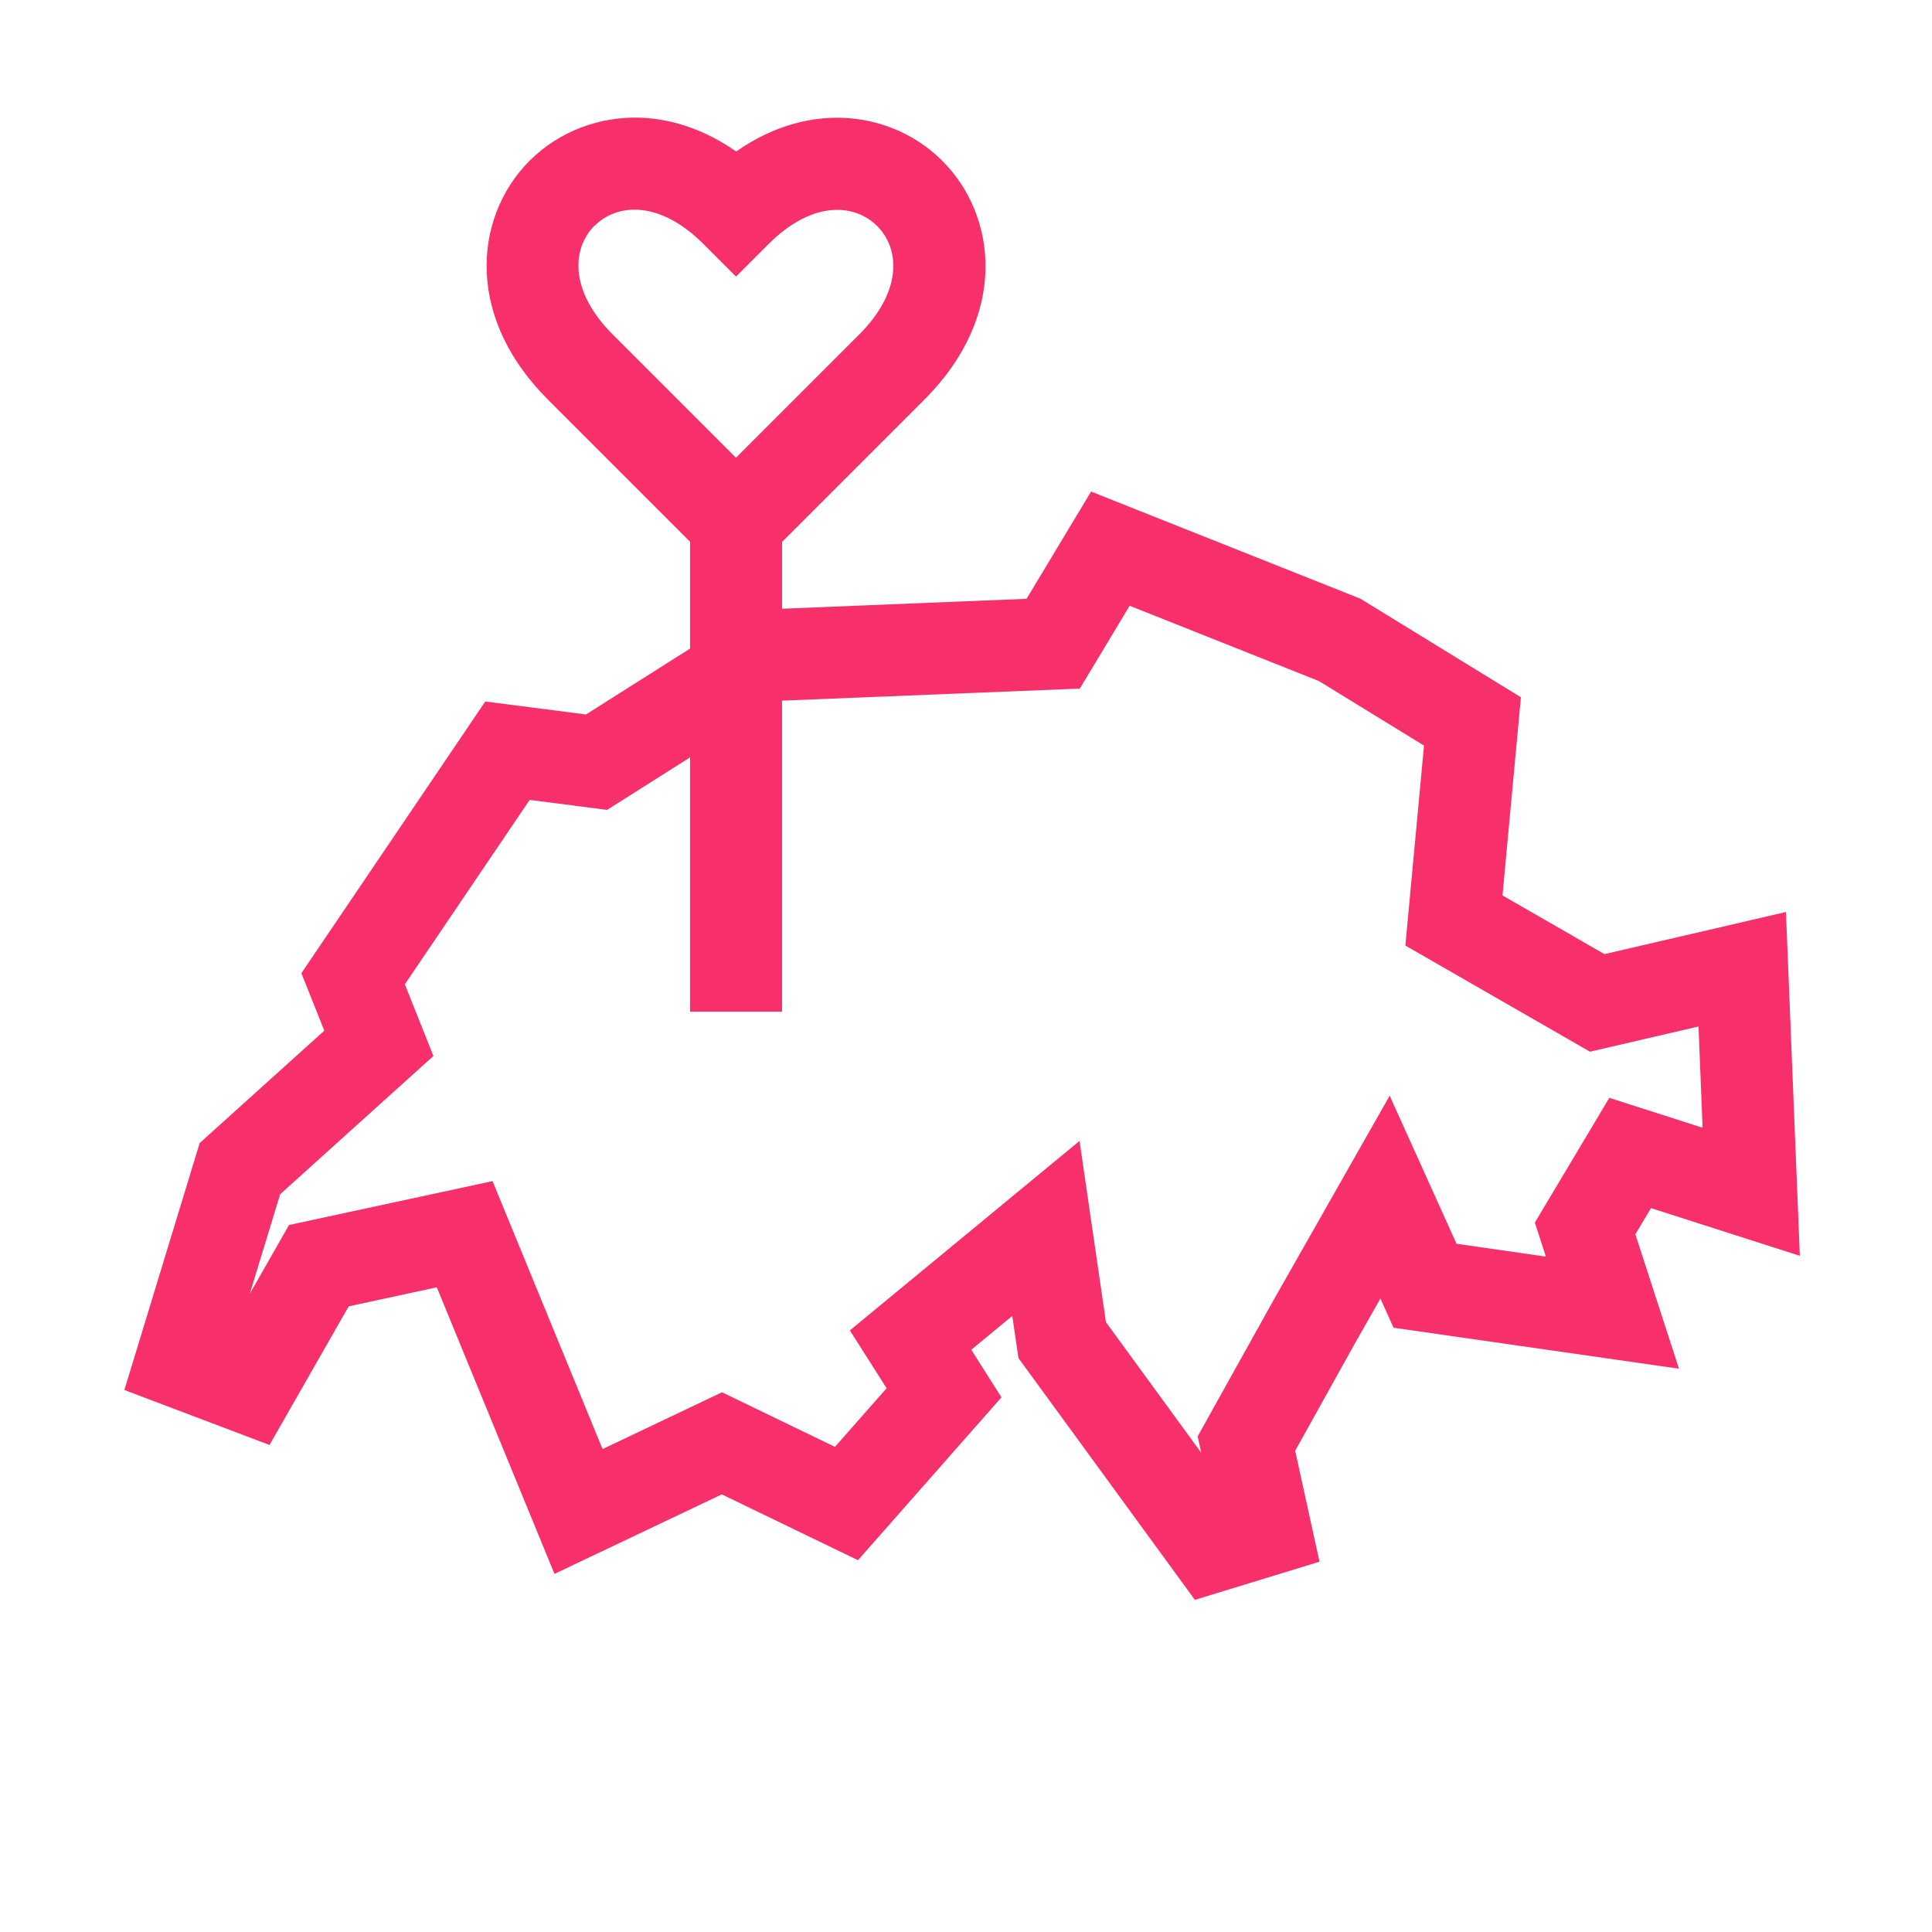 <?xml version="1.0" encoding="UTF-8"?>
<svg xmlns="http://www.w3.org/2000/svg" id="a" viewBox="0 0 297.64 297.64">
  <defs>
    <style>.b{fill:#f72f6b;}</style>
  </defs>
  <path class="b" d="M254.32,186.11l22.96,7.36-2.14-52.97-27.96,6.49-15.71-9.04,2.84-30.53-24.74-15.19-41.48-16.5-9.94,16.52-37.67,1.53v-10.29l21.92-21.92c12.98-12.98,11.22-28.33,2.78-36.78-7.38-7.38-20.03-9.66-31.77-1.45-4.56-3.19-9.49-4.96-14.52-5.2-6.48-.29-12.78,2.11-17.29,6.61s-6.91,10.8-6.61,17.29c.32,6.94,3.58,13.69,9.43,19.53l21.89,21.89v16.46l-16.04,10.15-15.51-2-28.33,41.86,3.53,8.85-19.2,17.32-11.6,38.04,22.36,8.47,12.2-21.36,13.57-2.93,18.13,44.15,25.78-12.25,20.98,10.14,22.1-25.09-4.65-7.33,6.32-5.21.95,6.49,27.18,37.25,19.2-5.88-3.75-17.09,9.01-16.19,4.12-7.26,2.03,4.5,43.97,6.31-6.72-20.71,2.41-4.03ZM91.61,34.78c1.61-1.61,3.78-2.48,6.15-2.48.15,0,.3,0,.45.01,3.35.16,6.87,1.98,10.17,5.29l5.01,5.01,5.01-5.01c3.29-3.29,6.79-5.11,10.13-5.26,2.54-.12,4.89.77,6.6,2.48,1.72,1.72,2.6,4.06,2.48,6.6-.15,3.34-1.97,6.84-5.26,10.13l-18.97,18.97-18.97-18.97c-6.77-6.77-6.29-13.3-2.82-16.78ZM238.14,193.59l-13.75-1.98-10.3-22.81-17.92,31.55-11.66,20.93.55,2.53-14.68-20.12-4.07-27.92-35.38,29.19,5.66,8.91-7.96,9.03-17.4-8.41-18.4,8.75-16.95-41.28-31.35,6.76-6.04,10.58,4.67-15.32,23.61-21.3-4.4-11.04,19.23-28.41,11.93,1.54,12.78-8.09v39.18h14.17v-47.92l45.88-1.86,7.67-12.76,29.16,11.6,16.19,9.94-2.87,30.81,28.44,16.35,16.72-3.88.63,15.6-14.37-4.61-11.47,19.22,1.68,5.19Z"></path>
</svg>
